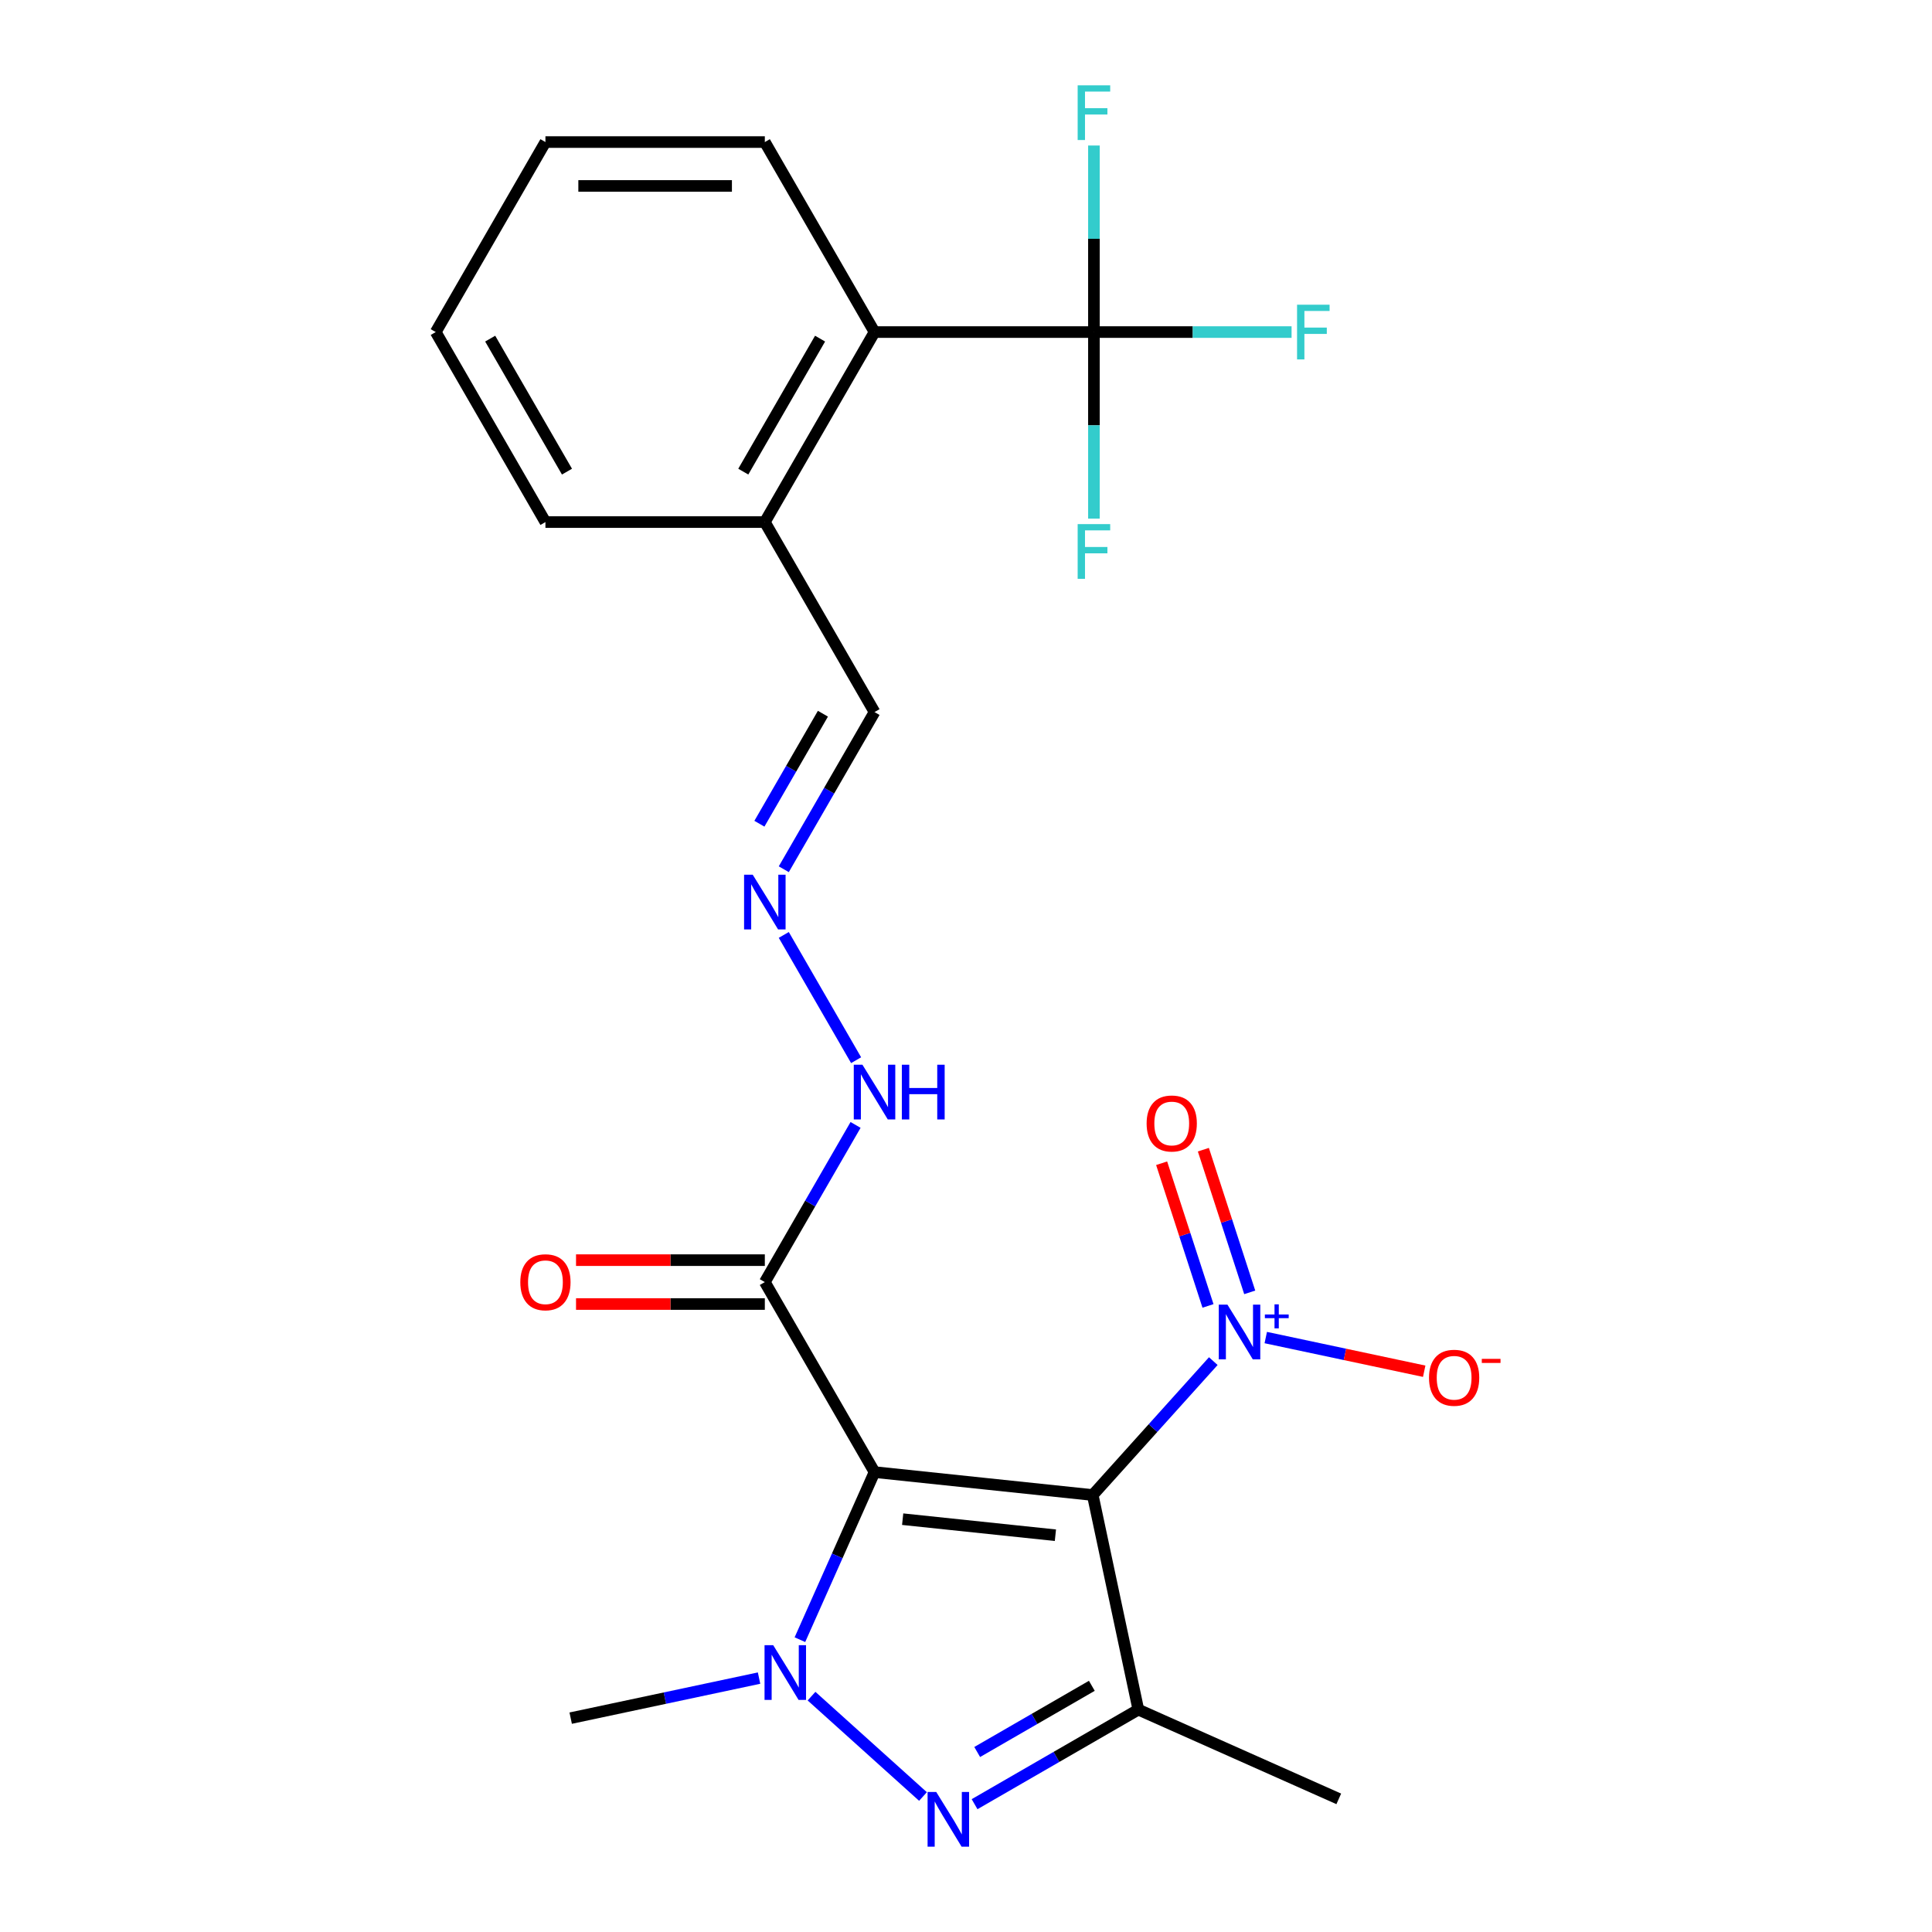 <?xml version='1.0' encoding='iso-8859-1'?>
<svg version='1.1' baseProfile='full'
              xmlns='http://www.w3.org/2000/svg'
                      xmlns:rdkit='http://www.rdkit.org/xml'
                      xmlns:xlink='http://www.w3.org/1999/xlink'
                  xml:space='preserve'
width='1000px' height='1000px' viewBox='0 0 1000 1000'>
<!-- END OF HEADER -->
<rect style='opacity:1.0;fill:#FFFFFF;stroke:none' width='1000' height='1000' x='0' y='0'> </rect>
<path class='bond-0' d='M 565.592,773.824 L 452.654,761.954' style='fill:none;fill-rule:evenodd;stroke:#000000;stroke-width:6px;stroke-linecap:butt;stroke-linejoin:miter;stroke-opacity:1' />
<path class='bond-0' d='M 546.277,794.631 L 467.221,786.322' style='fill:none;fill-rule:evenodd;stroke:#000000;stroke-width:6px;stroke-linecap:butt;stroke-linejoin:miter;stroke-opacity:1' />
<path class='bond-3' d='M 565.592,773.824 L 589.203,884.903' style='fill:none;fill-rule:evenodd;stroke:#000000;stroke-width:6px;stroke-linecap:butt;stroke-linejoin:miter;stroke-opacity:1' />
<path class='bond-4' d='M 565.592,773.824 L 596.796,739.169' style='fill:none;fill-rule:evenodd;stroke:#000000;stroke-width:6px;stroke-linecap:butt;stroke-linejoin:miter;stroke-opacity:1' />
<path class='bond-4' d='M 596.796,739.169 L 628,704.513' style='fill:none;fill-rule:evenodd;stroke:#0000FF;stroke-width:6px;stroke-linecap:butt;stroke-linejoin:miter;stroke-opacity:1' />
<path class='bond-1' d='M 452.654,761.954 L 433.344,805.325' style='fill:none;fill-rule:evenodd;stroke:#000000;stroke-width:6px;stroke-linecap:butt;stroke-linejoin:miter;stroke-opacity:1' />
<path class='bond-1' d='M 433.344,805.325 L 414.033,848.697' style='fill:none;fill-rule:evenodd;stroke:#0000FF;stroke-width:6px;stroke-linecap:butt;stroke-linejoin:miter;stroke-opacity:1' />
<path class='bond-5' d='M 452.654,761.954 L 395.874,663.608' style='fill:none;fill-rule:evenodd;stroke:#000000;stroke-width:6px;stroke-linecap:butt;stroke-linejoin:miter;stroke-opacity:1' />
<path class='bond-18' d='M 392.886,868.582 L 344.136,878.945' style='fill:none;fill-rule:evenodd;stroke:#0000FF;stroke-width:6px;stroke-linecap:butt;stroke-linejoin:miter;stroke-opacity:1' />
<path class='bond-18' d='M 344.136,878.945 L 295.386,889.307' style='fill:none;fill-rule:evenodd;stroke:#000000;stroke-width:6px;stroke-linecap:butt;stroke-linejoin:miter;stroke-opacity:1' />
<path class='bond-24' d='M 420.044,877.923 L 477.734,929.867' style='fill:none;fill-rule:evenodd;stroke:#0000FF;stroke-width:6px;stroke-linecap:butt;stroke-linejoin:miter;stroke-opacity:1' />
<path class='bond-2' d='M 504.436,933.843 L 546.819,909.373' style='fill:none;fill-rule:evenodd;stroke:#0000FF;stroke-width:6px;stroke-linecap:butt;stroke-linejoin:miter;stroke-opacity:1' />
<path class='bond-2' d='M 546.819,909.373 L 589.203,884.903' style='fill:none;fill-rule:evenodd;stroke:#000000;stroke-width:6px;stroke-linecap:butt;stroke-linejoin:miter;stroke-opacity:1' />
<path class='bond-2' d='M 505.795,906.833 L 535.463,889.704' style='fill:none;fill-rule:evenodd;stroke:#0000FF;stroke-width:6px;stroke-linecap:butt;stroke-linejoin:miter;stroke-opacity:1' />
<path class='bond-2' d='M 535.463,889.704 L 565.131,872.574' style='fill:none;fill-rule:evenodd;stroke:#000000;stroke-width:6px;stroke-linecap:butt;stroke-linejoin:miter;stroke-opacity:1' />
<path class='bond-19' d='M 589.203,884.903 L 692.945,931.092' style='fill:none;fill-rule:evenodd;stroke:#000000;stroke-width:6px;stroke-linecap:butt;stroke-linejoin:miter;stroke-opacity:1' />
<path class='bond-8' d='M 655.158,692.319 L 696.162,701.034' style='fill:none;fill-rule:evenodd;stroke:#0000FF;stroke-width:6px;stroke-linecap:butt;stroke-linejoin:miter;stroke-opacity:1' />
<path class='bond-8' d='M 696.162,701.034 L 737.165,709.75' style='fill:none;fill-rule:evenodd;stroke:#FF0000;stroke-width:6px;stroke-linecap:butt;stroke-linejoin:miter;stroke-opacity:1' />
<path class='bond-10' d='M 646.856,668.924 L 634.858,631.999' style='fill:none;fill-rule:evenodd;stroke:#0000FF;stroke-width:6px;stroke-linecap:butt;stroke-linejoin:miter;stroke-opacity:1' />
<path class='bond-10' d='M 634.858,631.999 L 622.86,595.073' style='fill:none;fill-rule:evenodd;stroke:#FF0000;stroke-width:6px;stroke-linecap:butt;stroke-linejoin:miter;stroke-opacity:1' />
<path class='bond-10' d='M 625.255,675.942 L 613.257,639.017' style='fill:none;fill-rule:evenodd;stroke:#0000FF;stroke-width:6px;stroke-linecap:butt;stroke-linejoin:miter;stroke-opacity:1' />
<path class='bond-10' d='M 613.257,639.017 L 601.26,602.091' style='fill:none;fill-rule:evenodd;stroke:#FF0000;stroke-width:6px;stroke-linecap:butt;stroke-linejoin:miter;stroke-opacity:1' />
<path class='bond-11' d='M 395.874,663.608 L 419.357,622.934' style='fill:none;fill-rule:evenodd;stroke:#000000;stroke-width:6px;stroke-linecap:butt;stroke-linejoin:miter;stroke-opacity:1' />
<path class='bond-11' d='M 419.357,622.934 L 442.84,582.261' style='fill:none;fill-rule:evenodd;stroke:#0000FF;stroke-width:6px;stroke-linecap:butt;stroke-linejoin:miter;stroke-opacity:1' />
<path class='bond-12' d='M 395.874,652.252 L 347.013,652.252' style='fill:none;fill-rule:evenodd;stroke:#000000;stroke-width:6px;stroke-linecap:butt;stroke-linejoin:miter;stroke-opacity:1' />
<path class='bond-12' d='M 347.013,652.252 L 298.153,652.252' style='fill:none;fill-rule:evenodd;stroke:#FF0000;stroke-width:6px;stroke-linecap:butt;stroke-linejoin:miter;stroke-opacity:1' />
<path class='bond-12' d='M 395.874,674.964 L 347.013,674.964' style='fill:none;fill-rule:evenodd;stroke:#000000;stroke-width:6px;stroke-linecap:butt;stroke-linejoin:miter;stroke-opacity:1' />
<path class='bond-12' d='M 347.013,674.964 L 298.153,674.964' style='fill:none;fill-rule:evenodd;stroke:#FF0000;stroke-width:6px;stroke-linecap:butt;stroke-linejoin:miter;stroke-opacity:1' />
<path class='bond-6' d='M 566.214,171.877 L 452.654,171.877' style='fill:none;fill-rule:evenodd;stroke:#000000;stroke-width:6px;stroke-linecap:butt;stroke-linejoin:miter;stroke-opacity:1' />
<path class='bond-14' d='M 566.214,171.877 L 617.365,171.877' style='fill:none;fill-rule:evenodd;stroke:#000000;stroke-width:6px;stroke-linecap:butt;stroke-linejoin:miter;stroke-opacity:1' />
<path class='bond-14' d='M 617.365,171.877 L 668.515,171.877' style='fill:none;fill-rule:evenodd;stroke:#33CCCC;stroke-width:6px;stroke-linecap:butt;stroke-linejoin:miter;stroke-opacity:1' />
<path class='bond-15' d='M 566.214,171.877 L 566.214,123.597' style='fill:none;fill-rule:evenodd;stroke:#000000;stroke-width:6px;stroke-linecap:butt;stroke-linejoin:miter;stroke-opacity:1' />
<path class='bond-15' d='M 566.214,123.597 L 566.214,75.316' style='fill:none;fill-rule:evenodd;stroke:#33CCCC;stroke-width:6px;stroke-linecap:butt;stroke-linejoin:miter;stroke-opacity:1' />
<path class='bond-16' d='M 566.214,171.877 L 566.214,220.158' style='fill:none;fill-rule:evenodd;stroke:#000000;stroke-width:6px;stroke-linecap:butt;stroke-linejoin:miter;stroke-opacity:1' />
<path class='bond-16' d='M 566.214,220.158 L 566.214,268.439' style='fill:none;fill-rule:evenodd;stroke:#33CCCC;stroke-width:6px;stroke-linecap:butt;stroke-linejoin:miter;stroke-opacity:1' />
<path class='bond-7' d='M 452.654,171.877 L 395.874,270.224' style='fill:none;fill-rule:evenodd;stroke:#000000;stroke-width:6px;stroke-linecap:butt;stroke-linejoin:miter;stroke-opacity:1' />
<path class='bond-7' d='M 424.468,175.273 L 384.722,244.116' style='fill:none;fill-rule:evenodd;stroke:#000000;stroke-width:6px;stroke-linecap:butt;stroke-linejoin:miter;stroke-opacity:1' />
<path class='bond-20' d='M 452.654,171.877 L 395.874,73.531' style='fill:none;fill-rule:evenodd;stroke:#000000;stroke-width:6px;stroke-linecap:butt;stroke-linejoin:miter;stroke-opacity:1' />
<path class='bond-9' d='M 405.688,483.915 L 443.123,548.753' style='fill:none;fill-rule:evenodd;stroke:#0000FF;stroke-width:6px;stroke-linecap:butt;stroke-linejoin:miter;stroke-opacity:1' />
<path class='bond-17' d='M 405.688,449.917 L 429.171,409.243' style='fill:none;fill-rule:evenodd;stroke:#0000FF;stroke-width:6px;stroke-linecap:butt;stroke-linejoin:miter;stroke-opacity:1' />
<path class='bond-17' d='M 429.171,409.243 L 452.654,368.57' style='fill:none;fill-rule:evenodd;stroke:#000000;stroke-width:6px;stroke-linecap:butt;stroke-linejoin:miter;stroke-opacity:1' />
<path class='bond-17' d='M 393.064,426.359 L 409.502,397.887' style='fill:none;fill-rule:evenodd;stroke:#0000FF;stroke-width:6px;stroke-linecap:butt;stroke-linejoin:miter;stroke-opacity:1' />
<path class='bond-17' d='M 409.502,397.887 L 425.94,369.416' style='fill:none;fill-rule:evenodd;stroke:#000000;stroke-width:6px;stroke-linecap:butt;stroke-linejoin:miter;stroke-opacity:1' />
<path class='bond-13' d='M 395.874,270.224 L 452.654,368.57' style='fill:none;fill-rule:evenodd;stroke:#000000;stroke-width:6px;stroke-linecap:butt;stroke-linejoin:miter;stroke-opacity:1' />
<path class='bond-21' d='M 395.874,270.224 L 282.314,270.224' style='fill:none;fill-rule:evenodd;stroke:#000000;stroke-width:6px;stroke-linecap:butt;stroke-linejoin:miter;stroke-opacity:1' />
<path class='bond-25' d='M 395.874,73.531 L 282.314,73.531' style='fill:none;fill-rule:evenodd;stroke:#000000;stroke-width:6px;stroke-linecap:butt;stroke-linejoin:miter;stroke-opacity:1' />
<path class='bond-25' d='M 378.84,96.243 L 299.348,96.243' style='fill:none;fill-rule:evenodd;stroke:#000000;stroke-width:6px;stroke-linecap:butt;stroke-linejoin:miter;stroke-opacity:1' />
<path class='bond-23' d='M 282.314,270.224 L 225.533,171.877' style='fill:none;fill-rule:evenodd;stroke:#000000;stroke-width:6px;stroke-linecap:butt;stroke-linejoin:miter;stroke-opacity:1' />
<path class='bond-23' d='M 293.466,244.116 L 253.72,175.273' style='fill:none;fill-rule:evenodd;stroke:#000000;stroke-width:6px;stroke-linecap:butt;stroke-linejoin:miter;stroke-opacity:1' />
<path class='bond-22' d='M 282.314,73.531 L 225.533,171.877' style='fill:none;fill-rule:evenodd;stroke:#000000;stroke-width:6px;stroke-linecap:butt;stroke-linejoin:miter;stroke-opacity:1' />
<path  class='atom-2' d='M 400.205 851.536
L 409.485 866.536
Q 410.405 868.016, 411.885 870.696
Q 413.365 873.376, 413.445 873.536
L 413.445 851.536
L 417.205 851.536
L 417.205 879.856
L 413.325 879.856
L 403.365 863.456
Q 402.205 861.536, 400.965 859.336
Q 399.765 857.136, 399.405 856.456
L 399.405 879.856
L 395.725 879.856
L 395.725 851.536
L 400.205 851.536
' fill='#0000FF'/>
<path  class='atom-3' d='M 484.597 927.523
L 493.877 942.523
Q 494.797 944.003, 496.277 946.683
Q 497.757 949.363, 497.837 949.523
L 497.837 927.523
L 501.597 927.523
L 501.597 955.843
L 497.717 955.843
L 487.757 939.443
Q 486.597 937.523, 485.357 935.323
Q 484.157 933.123, 483.797 932.443
L 483.797 955.843
L 480.117 955.843
L 480.117 927.523
L 484.597 927.523
' fill='#0000FF'/>
<path  class='atom-5' d='M 635.319 675.272
L 644.599 690.272
Q 645.519 691.752, 646.999 694.432
Q 648.479 697.112, 648.559 697.272
L 648.559 675.272
L 652.319 675.272
L 652.319 703.592
L 648.439 703.592
L 638.479 687.192
Q 637.319 685.272, 636.079 683.072
Q 634.879 680.872, 634.519 680.192
L 634.519 703.592
L 630.839 703.592
L 630.839 675.272
L 635.319 675.272
' fill='#0000FF'/>
<path  class='atom-5' d='M 654.695 680.377
L 659.684 680.377
L 659.684 675.123
L 661.902 675.123
L 661.902 680.377
L 667.023 680.377
L 667.023 682.278
L 661.902 682.278
L 661.902 687.558
L 659.684 687.558
L 659.684 682.278
L 654.695 682.278
L 654.695 680.377
' fill='#0000FF'/>
<path  class='atom-9' d='M 739.657 713.123
Q 739.657 706.323, 743.017 702.523
Q 746.377 698.723, 752.657 698.723
Q 758.937 698.723, 762.297 702.523
Q 765.657 706.323, 765.657 713.123
Q 765.657 720.003, 762.257 723.923
Q 758.857 727.803, 752.657 727.803
Q 746.417 727.803, 743.017 723.923
Q 739.657 720.043, 739.657 713.123
M 752.657 724.603
Q 756.977 724.603, 759.297 721.723
Q 761.657 718.803, 761.657 713.123
Q 761.657 707.563, 759.297 704.763
Q 756.977 701.923, 752.657 701.923
Q 748.337 701.923, 745.977 704.723
Q 743.657 707.523, 743.657 713.123
Q 743.657 718.843, 745.977 721.723
Q 748.337 724.603, 752.657 724.603
' fill='#FF0000'/>
<path  class='atom-9' d='M 766.977 703.345
L 776.666 703.345
L 776.666 705.457
L 766.977 705.457
L 766.977 703.345
' fill='#FF0000'/>
<path  class='atom-10' d='M 389.614 452.756
L 398.894 467.756
Q 399.814 469.236, 401.294 471.916
Q 402.774 474.596, 402.854 474.756
L 402.854 452.756
L 406.614 452.756
L 406.614 481.076
L 402.734 481.076
L 392.774 464.676
Q 391.614 462.756, 390.374 460.556
Q 389.174 458.356, 388.814 457.676
L 388.814 481.076
L 385.134 481.076
L 385.134 452.756
L 389.614 452.756
' fill='#0000FF'/>
<path  class='atom-11' d='M 593.487 581.51
Q 593.487 574.71, 596.847 570.91
Q 600.207 567.11, 606.487 567.11
Q 612.767 567.11, 616.127 570.91
Q 619.487 574.71, 619.487 581.51
Q 619.487 588.39, 616.087 592.31
Q 612.687 596.19, 606.487 596.19
Q 600.247 596.19, 596.847 592.31
Q 593.487 588.43, 593.487 581.51
M 606.487 592.99
Q 610.807 592.99, 613.127 590.11
Q 615.487 587.19, 615.487 581.51
Q 615.487 575.95, 613.127 573.15
Q 610.807 570.31, 606.487 570.31
Q 602.167 570.31, 599.807 573.11
Q 597.487 575.91, 597.487 581.51
Q 597.487 587.23, 599.807 590.11
Q 602.167 592.99, 606.487 592.99
' fill='#FF0000'/>
<path  class='atom-12' d='M 446.394 551.102
L 455.674 566.102
Q 456.594 567.582, 458.074 570.262
Q 459.554 572.942, 459.634 573.102
L 459.634 551.102
L 463.394 551.102
L 463.394 579.422
L 459.514 579.422
L 449.554 563.022
Q 448.394 561.102, 447.154 558.902
Q 445.954 556.702, 445.594 556.022
L 445.594 579.422
L 441.914 579.422
L 441.914 551.102
L 446.394 551.102
' fill='#0000FF'/>
<path  class='atom-12' d='M 466.794 551.102
L 470.634 551.102
L 470.634 563.142
L 485.114 563.142
L 485.114 551.102
L 488.954 551.102
L 488.954 579.422
L 485.114 579.422
L 485.114 566.342
L 470.634 566.342
L 470.634 579.422
L 466.794 579.422
L 466.794 551.102
' fill='#0000FF'/>
<path  class='atom-13' d='M 269.314 663.688
Q 269.314 656.888, 272.674 653.088
Q 276.034 649.288, 282.314 649.288
Q 288.594 649.288, 291.954 653.088
Q 295.314 656.888, 295.314 663.688
Q 295.314 670.568, 291.914 674.488
Q 288.514 678.368, 282.314 678.368
Q 276.074 678.368, 272.674 674.488
Q 269.314 670.608, 269.314 663.688
M 282.314 675.168
Q 286.634 675.168, 288.954 672.288
Q 291.314 669.368, 291.314 663.688
Q 291.314 658.128, 288.954 655.328
Q 286.634 652.488, 282.314 652.488
Q 277.994 652.488, 275.634 655.288
Q 273.314 658.088, 273.314 663.688
Q 273.314 669.408, 275.634 672.288
Q 277.994 675.168, 282.314 675.168
' fill='#FF0000'/>
<path  class='atom-15' d='M 671.354 157.717
L 688.194 157.717
L 688.194 160.957
L 675.154 160.957
L 675.154 169.557
L 686.754 169.557
L 686.754 172.837
L 675.154 172.837
L 675.154 186.037
L 671.354 186.037
L 671.354 157.717
' fill='#33CCCC'/>
<path  class='atom-16' d='M 557.794 44.157
L 574.634 44.157
L 574.634 47.397
L 561.594 47.397
L 561.594 55.997
L 573.194 55.997
L 573.194 59.277
L 561.594 59.277
L 561.594 72.477
L 557.794 72.477
L 557.794 44.157
' fill='#33CCCC'/>
<path  class='atom-17' d='M 557.794 271.278
L 574.634 271.278
L 574.634 274.518
L 561.594 274.518
L 561.594 283.118
L 573.194 283.118
L 573.194 286.398
L 561.594 286.398
L 561.594 299.598
L 557.794 299.598
L 557.794 271.278
' fill='#33CCCC'/>
</svg>

